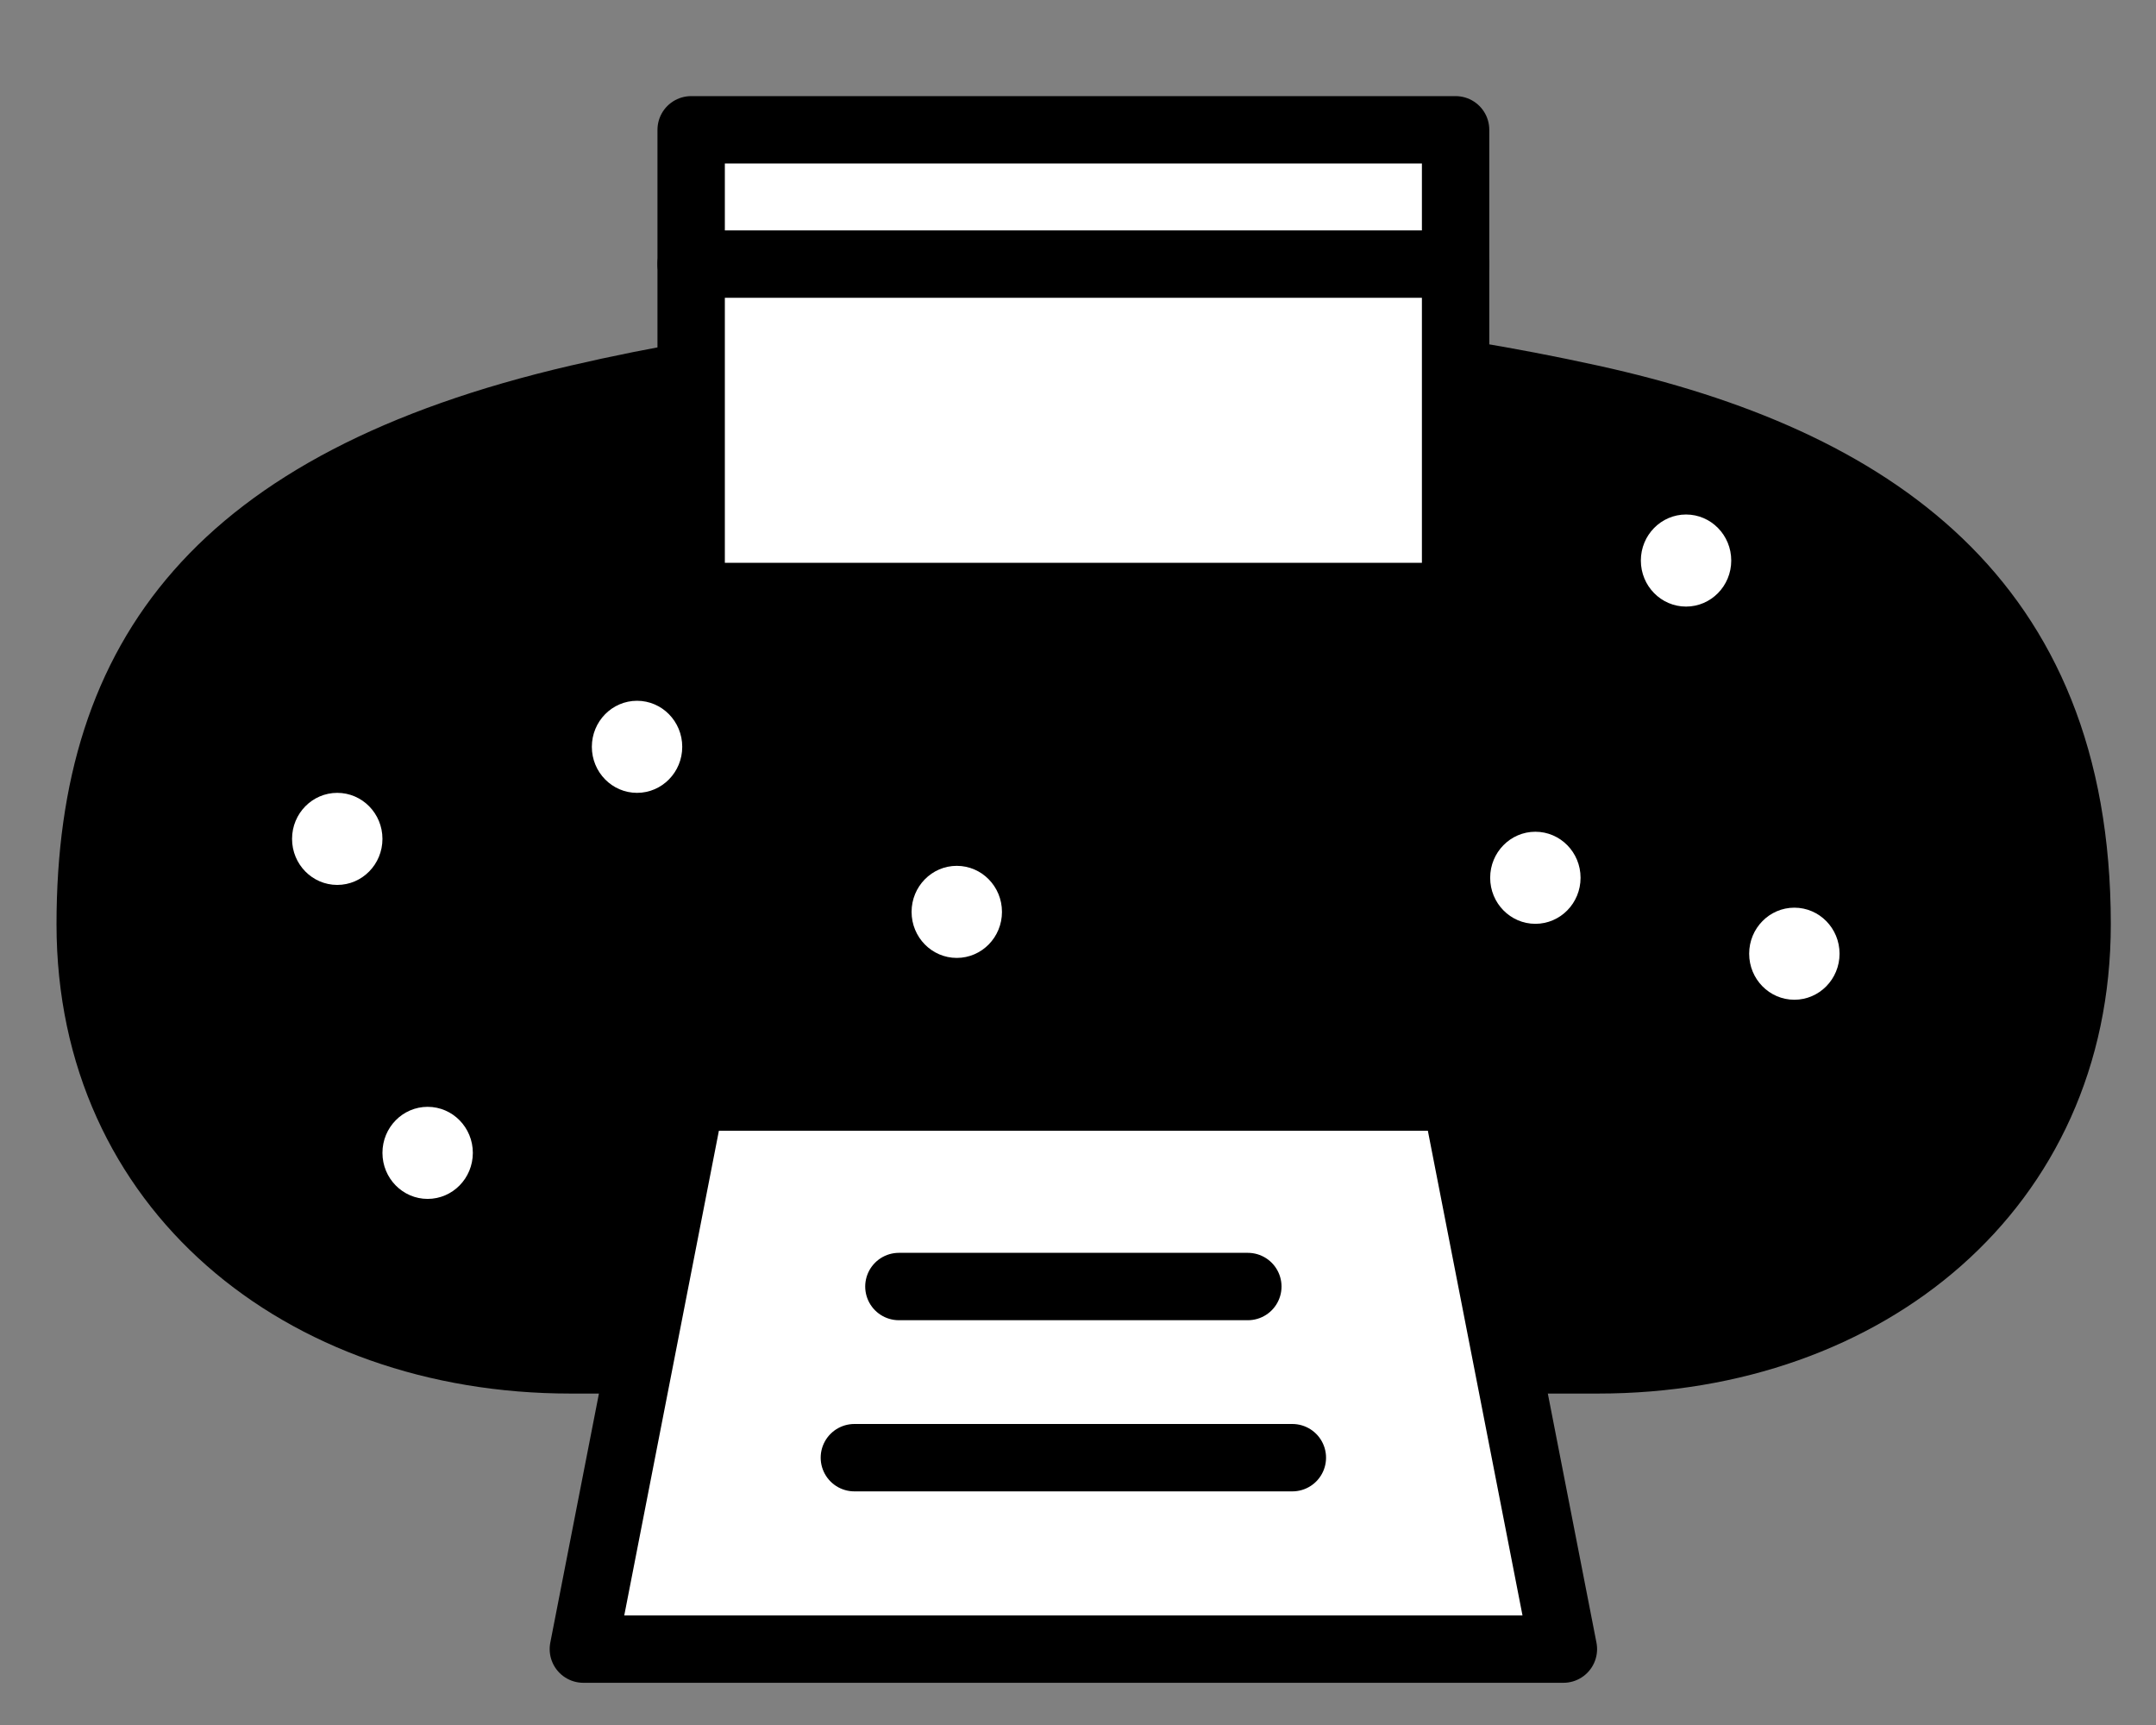 <?xml version="1.0" encoding="UTF-8" standalone="no"?>
<svg
   class="logo"
   fill="currentColor"
   viewBox="0 0 80 64"
   version="1.1"
   id="svg2"
   width="80"
   height="64"
   xmlns="http://www.w3.org/2000/svg"
   xmlns:svg="http://www.w3.org/2000/svg">
  <rect x="0" y="0" width="80" height="64" fill="#808080" stroke="none"/>
  <defs
     id="defs2" />
  <g
     id="layer1" />
  <g
     id="g3"
     transform="translate(-1.241)">
    <path
       style="display:none;fill:#000000;fill-opacity:1;stroke:none;stroke-width:0.979px;stroke-linecap:butt;stroke-linejoin:miter;stroke-opacity:1"
       d="m 37.059,15.918 c -5.979,0.167 -28.915,7.932 -25.175,21.934 3.74,14.002 14.054,15.218 19.691,15.391 5.637,0.173 25.066,0 32.355,0 7.289,0 26.006,-4.066 27.036,-14.513 C 91.996,28.284 85.181,12.055 61.547,13.68 39.201,15.215 37.059,15.918 37.059,15.918 Z"
       id="path4" />
    <g
       id="g6"
       transform="translate(-10.172)">
      <path
         id="rect5"
         style="stroke-width:2.5"
         d="m 32.579,13.566 c 12.382,-2.877 25.72,-2.726 38.137,0 10.696,2.348 19.02,7.845 19.02,20.725 0,10.564 -8.456,17.412 -19.02,17.412 h -38.137 c -10.564,0 -19.069,-6.848 -19.069,-17.412 0,-10.564 5.223,-17.508 19.069,-20.725 z" />
      <g
         id="g4"
         style="fill:#ffffff;fill-opacity:1;stroke:#000000;stroke-width:2.5;stroke-dasharray:none;stroke-opacity:1">
        <path
           id="rect2-7"
           style="fill:#ffffff;fill-opacity:1;stroke:#000000;stroke-width:2.5;stroke-linecap:round;stroke-linejoin:round;stroke-dasharray:none;stroke-opacity:1"
           d="m 37.059,40.701 h 28.365 l 4,20.483 h -36.365 z" />
        <path
           style="fill:#ffffff;fill-opacity:1;stroke:#000000;stroke-width:2.5;stroke-linecap:round;stroke-linejoin:round;stroke-dasharray:none;stroke-opacity:1"
           d="M 44.767,47.732 H 57.715"
           id="path3" />
        <path
           style="fill:#ffffff;fill-opacity:1;stroke:#000000;stroke-width:2.5;stroke-linecap:round;stroke-linejoin:round;stroke-dasharray:none;stroke-opacity:1"
           d="M 43.115,54.082 H 59.367"
           id="path3-7" />
        <rect
           style="fill:#ffffff;fill-opacity:1;stroke:#000000;stroke-width:2.5;stroke-linecap:round;stroke-linejoin:round;stroke-dasharray:none;stroke-opacity:1"
           id="rect2"
           width="28.365"
           height="17.315"
           x="37.059"
           y="4.816" />
        <path
           style="fill:#ffffff;fill-opacity:1;stroke:#000000;stroke-width:2.5;stroke-linecap:round;stroke-linejoin:round;stroke-dasharray:none;stroke-opacity:1"
           d="M 37.059,9.798 H 65.423"
           id="path3-7-3" />
      </g>
    </g>
    <g
       id="g5"
       style="display:inline"
       transform="translate(-12.175,-0.876)">
      <ellipse
         style="fill:#ffffff;fill-opacity:1;stroke:none;stroke-width:2.5;stroke-dasharray:none;stroke-opacity:1"
         id="path5"
         cx="25.93"
         cy="32"
         rx="1.677"
         ry="1.708" />
      <ellipse
         style="fill:#ffffff;fill-opacity:1;stroke:none;stroke-width:2.5;stroke-dasharray:none;stroke-opacity:1"
         id="path5-6"
         cx="37.054"
         cy="28.584"
         rx="1.677"
         ry="1.708" />
      <ellipse
         style="fill:#ffffff;fill-opacity:1;stroke:none;stroke-width:2.5;stroke-dasharray:none;stroke-opacity:1"
         id="path5-7"
         cx="70.387"
         cy="33.443"
         rx="1.677"
         ry="1.708" />
      <ellipse
         style="fill:#ffffff;fill-opacity:1;stroke:none;stroke-width:2.5;stroke-dasharray:none;stroke-opacity:1"
         id="path5-5"
         cx="79.997"
         cy="36.26"
         rx="1.677"
         ry="1.708" />
      <ellipse
         style="fill:#ffffff;fill-opacity:1;stroke:none;stroke-width:2.5;stroke-dasharray:none;stroke-opacity:1"
         id="path5-3"
         cx="75.978"
         cy="21.673"
         rx="1.677"
         ry="1.708" />
      <ellipse
         style="fill:#ffffff;fill-opacity:1;stroke:none;stroke-width:2.5;stroke-dasharray:none;stroke-opacity:1"
         id="path5-56"
         cx="29.284"
         cy="43.649"
         rx="1.677"
         ry="1.708" />
      <ellipse
         style="fill:#ffffff;fill-opacity:1;stroke:none;stroke-width:2.5;stroke-dasharray:none;stroke-opacity:1"
         id="path5-2"
         cx="48.918"
         cy="34.708"
         rx="1.677"
         ry="1.708" />
    </g>
  </g>
</svg>

